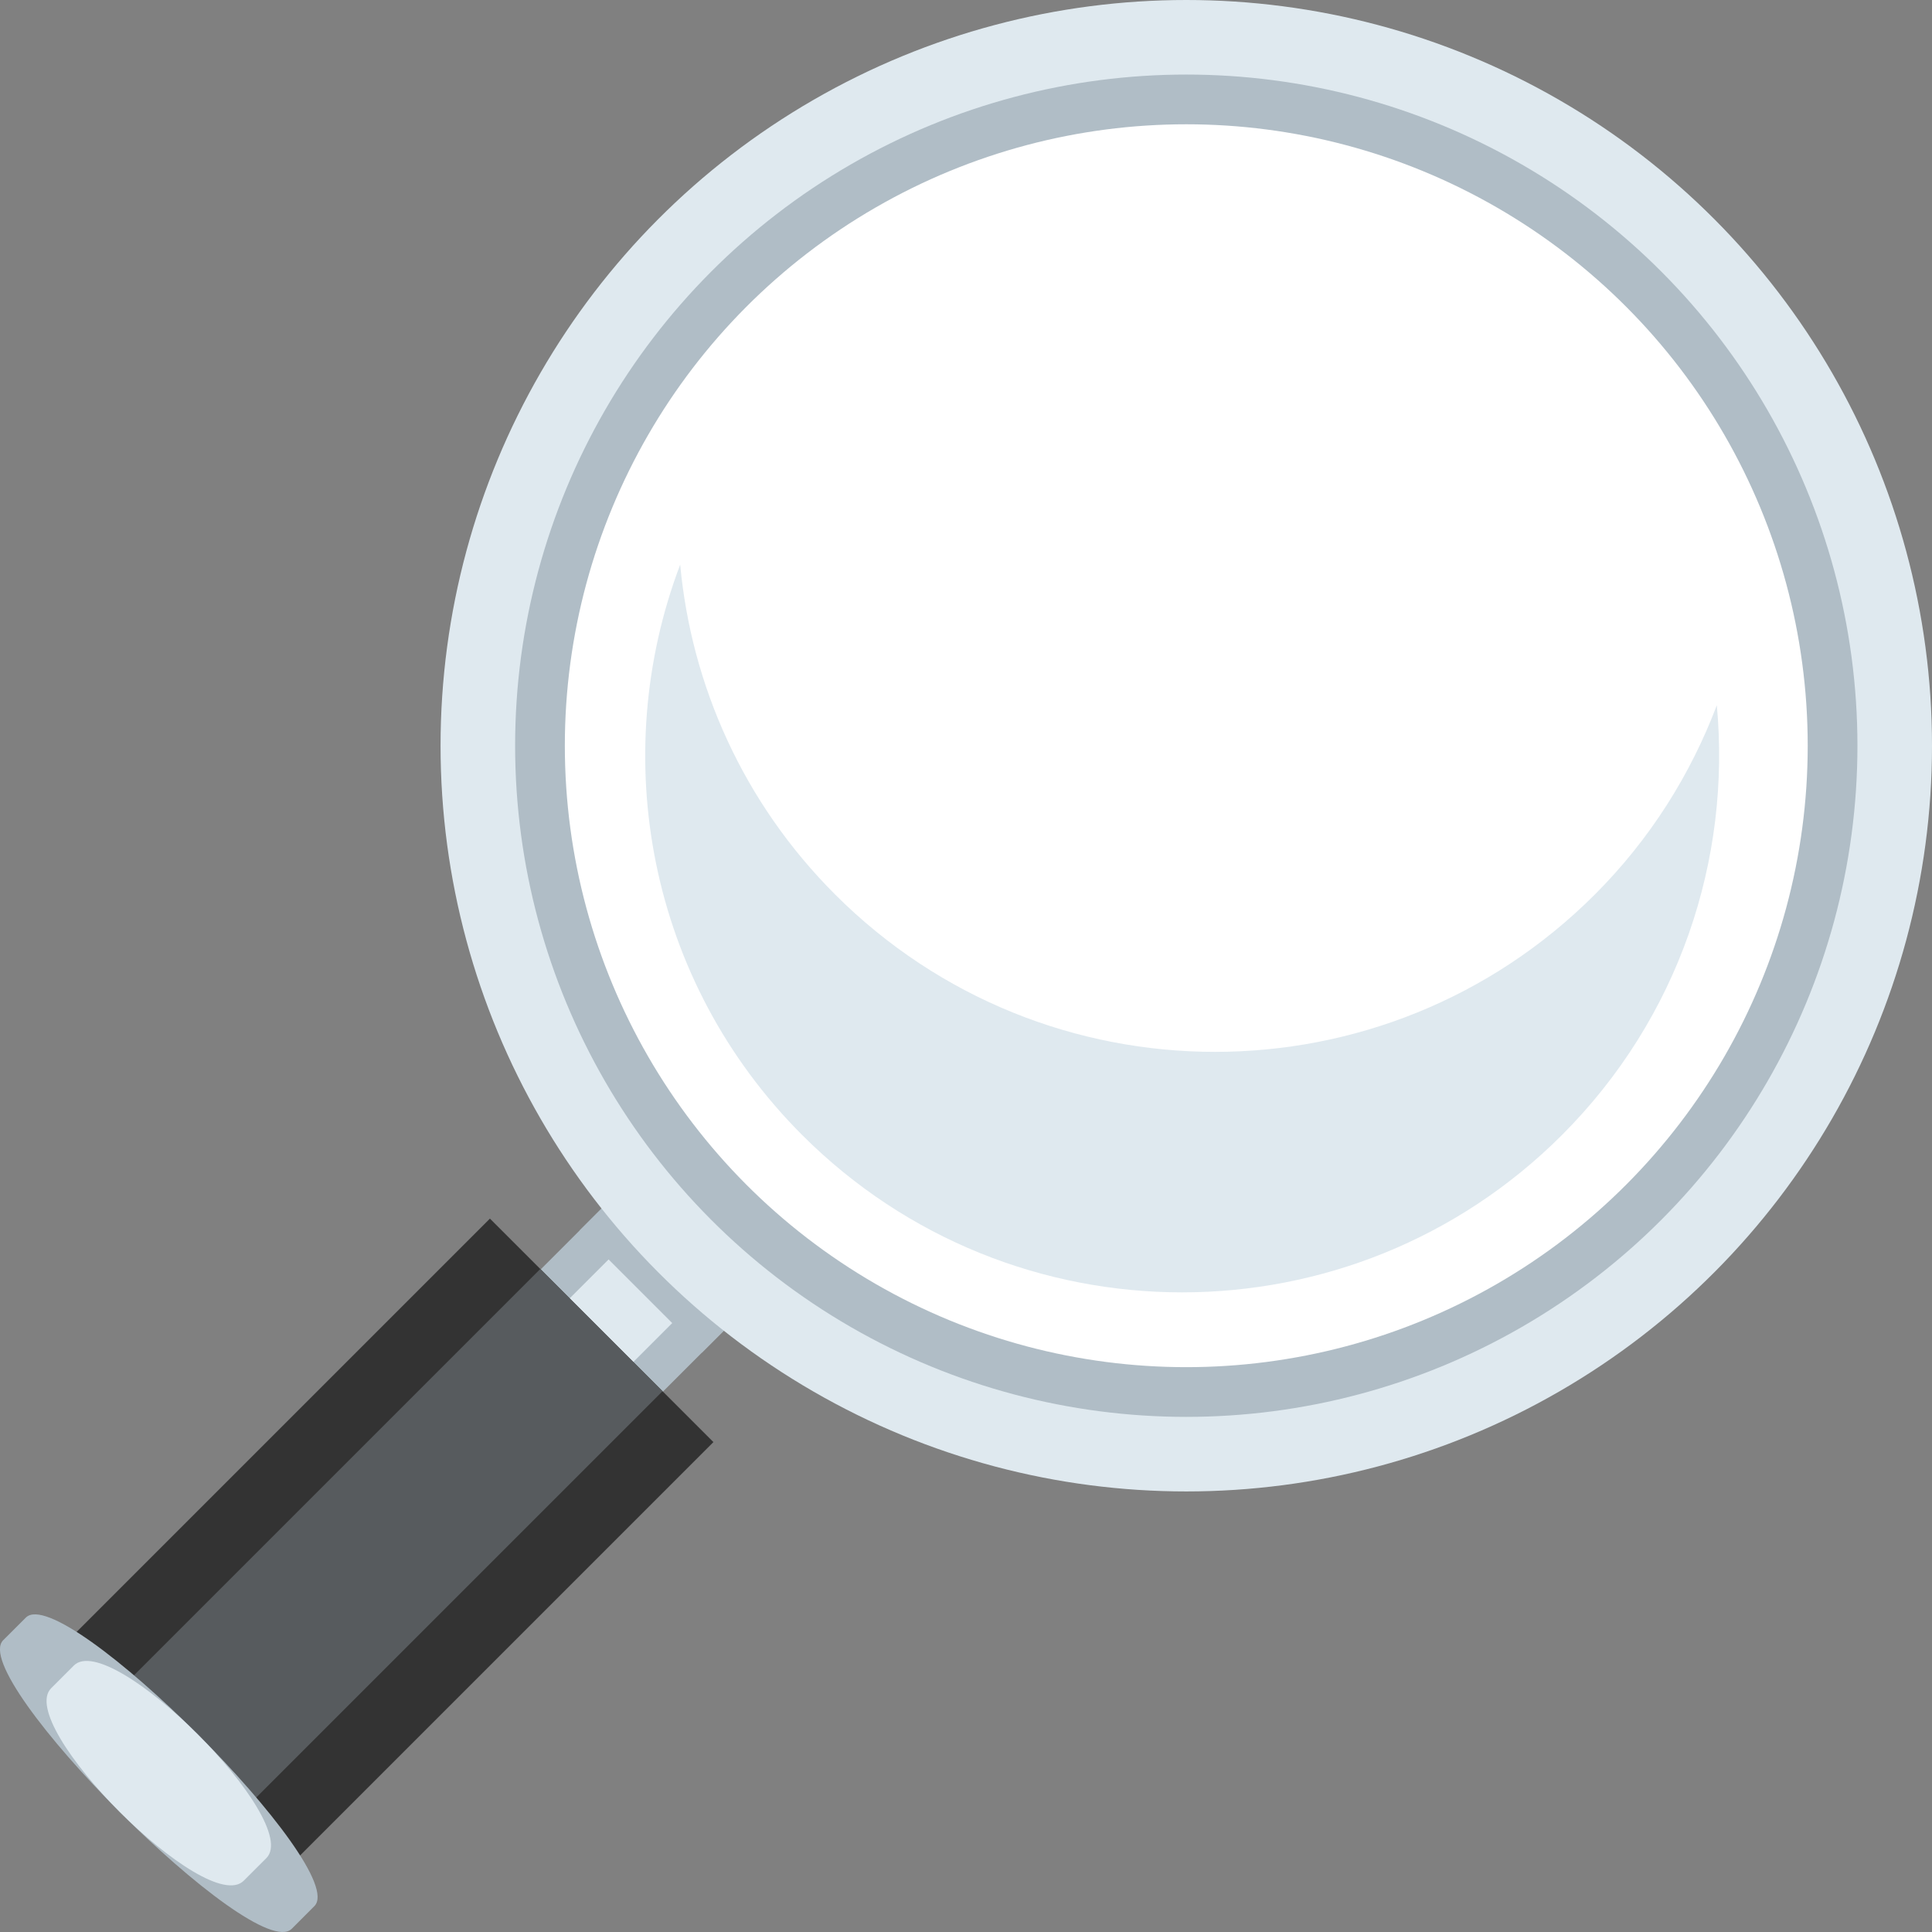 <?xml version="1.0" encoding="utf-8"?>
<!-- Generator: Adobe Illustrator 15.0.0, SVG Export Plug-In . SVG Version: 6.00 Build 0)  -->
<!DOCTYPE svg PUBLIC "-//W3C//DTD SVG 1.1//EN" "http://www.w3.org/Graphics/SVG/1.1/DTD/svg11.dtd">
<svg version="1.1" id="Layer_1" xmlns="http://www.w3.org/2000/svg" xmlns:xlink="http://www.w3.org/1999/xlink" x="0px" y="0px"
	 width="64px" height="64px" viewBox="0 0 64 64" enable-background="new 0 0 64 64" xml:space="preserve">
<rect x="0" y="0" width="64" height="64" fill="#808080" stroke="none"/>
<g>
	
		<rect x="18.091" y="40.847" transform="matrix(-0.707 -0.707 0.707 -0.707 5.34 88.3)" fill="#B0BDC6" width="5.727" height="4.393"/>
	
		<rect x="19.463" y="40.847" transform="matrix(-0.707 -0.707 0.707 -0.707 5.325 88.293)" fill="#DFE9EF" width="2.982" height="4.392"/>
	
		<rect x="19.001" y="41.224" transform="matrix(-0.707 -0.707 0.707 -0.707 7.538 87.389)" fill="#B0BDC6" width="5.727" height="1.819"/>
	<g>
		<circle fill="#DFE9EF" cx="39.297" cy="24.703" r="24.703"/>
		<circle fill="#B0BDC6" cx="39.297" cy="24.703" r="22.233"/>
		<circle fill="#FFFFFF" cx="39.297" cy="24.703" r="20.586"/>
		<path fill="#DFE9EF" d="M27.664,29.631c6.951,6.951,18.219,6.951,25.166,0.002c1.84-1.84,3.177-3.986,4.042-6.271
			c0.473,5.09-1.235,10.343-5.132,14.239c-6.949,6.947-18.217,6.947-25.165,0c-5.11-5.111-6.449-12.553-4.043-18.897
			C22.902,22.691,24.612,26.578,27.664,29.631z"/>
	</g>
	
		<rect x="7.363" y="41.023" transform="matrix(-0.707 -0.707 0.707 -0.707 -14.839 96.654)" fill="#333333" width="10.471" height="20.755"/>
	
		<rect x="9.735" y="41.022" transform="matrix(-0.707 -0.707 0.707 -0.707 -14.849 96.647)" fill="#575B5E" width="5.727" height="20.757"/>
	<path fill="#B0BDC6" d="M0.106,54.334c-1.219,1.219,8.339,10.777,9.559,9.559l0.749-0.75c1.218-1.219-8.341-10.777-9.558-9.558
		L0.106,54.334z"/>
	<path fill="#DFE9EF" d="M1.696,55.923c-1.22,1.22,5.158,7.599,6.378,6.378l0.749-0.748c1.22-1.219-5.159-7.597-6.378-6.379
		L1.696,55.923z"/>
</g>
</svg>
